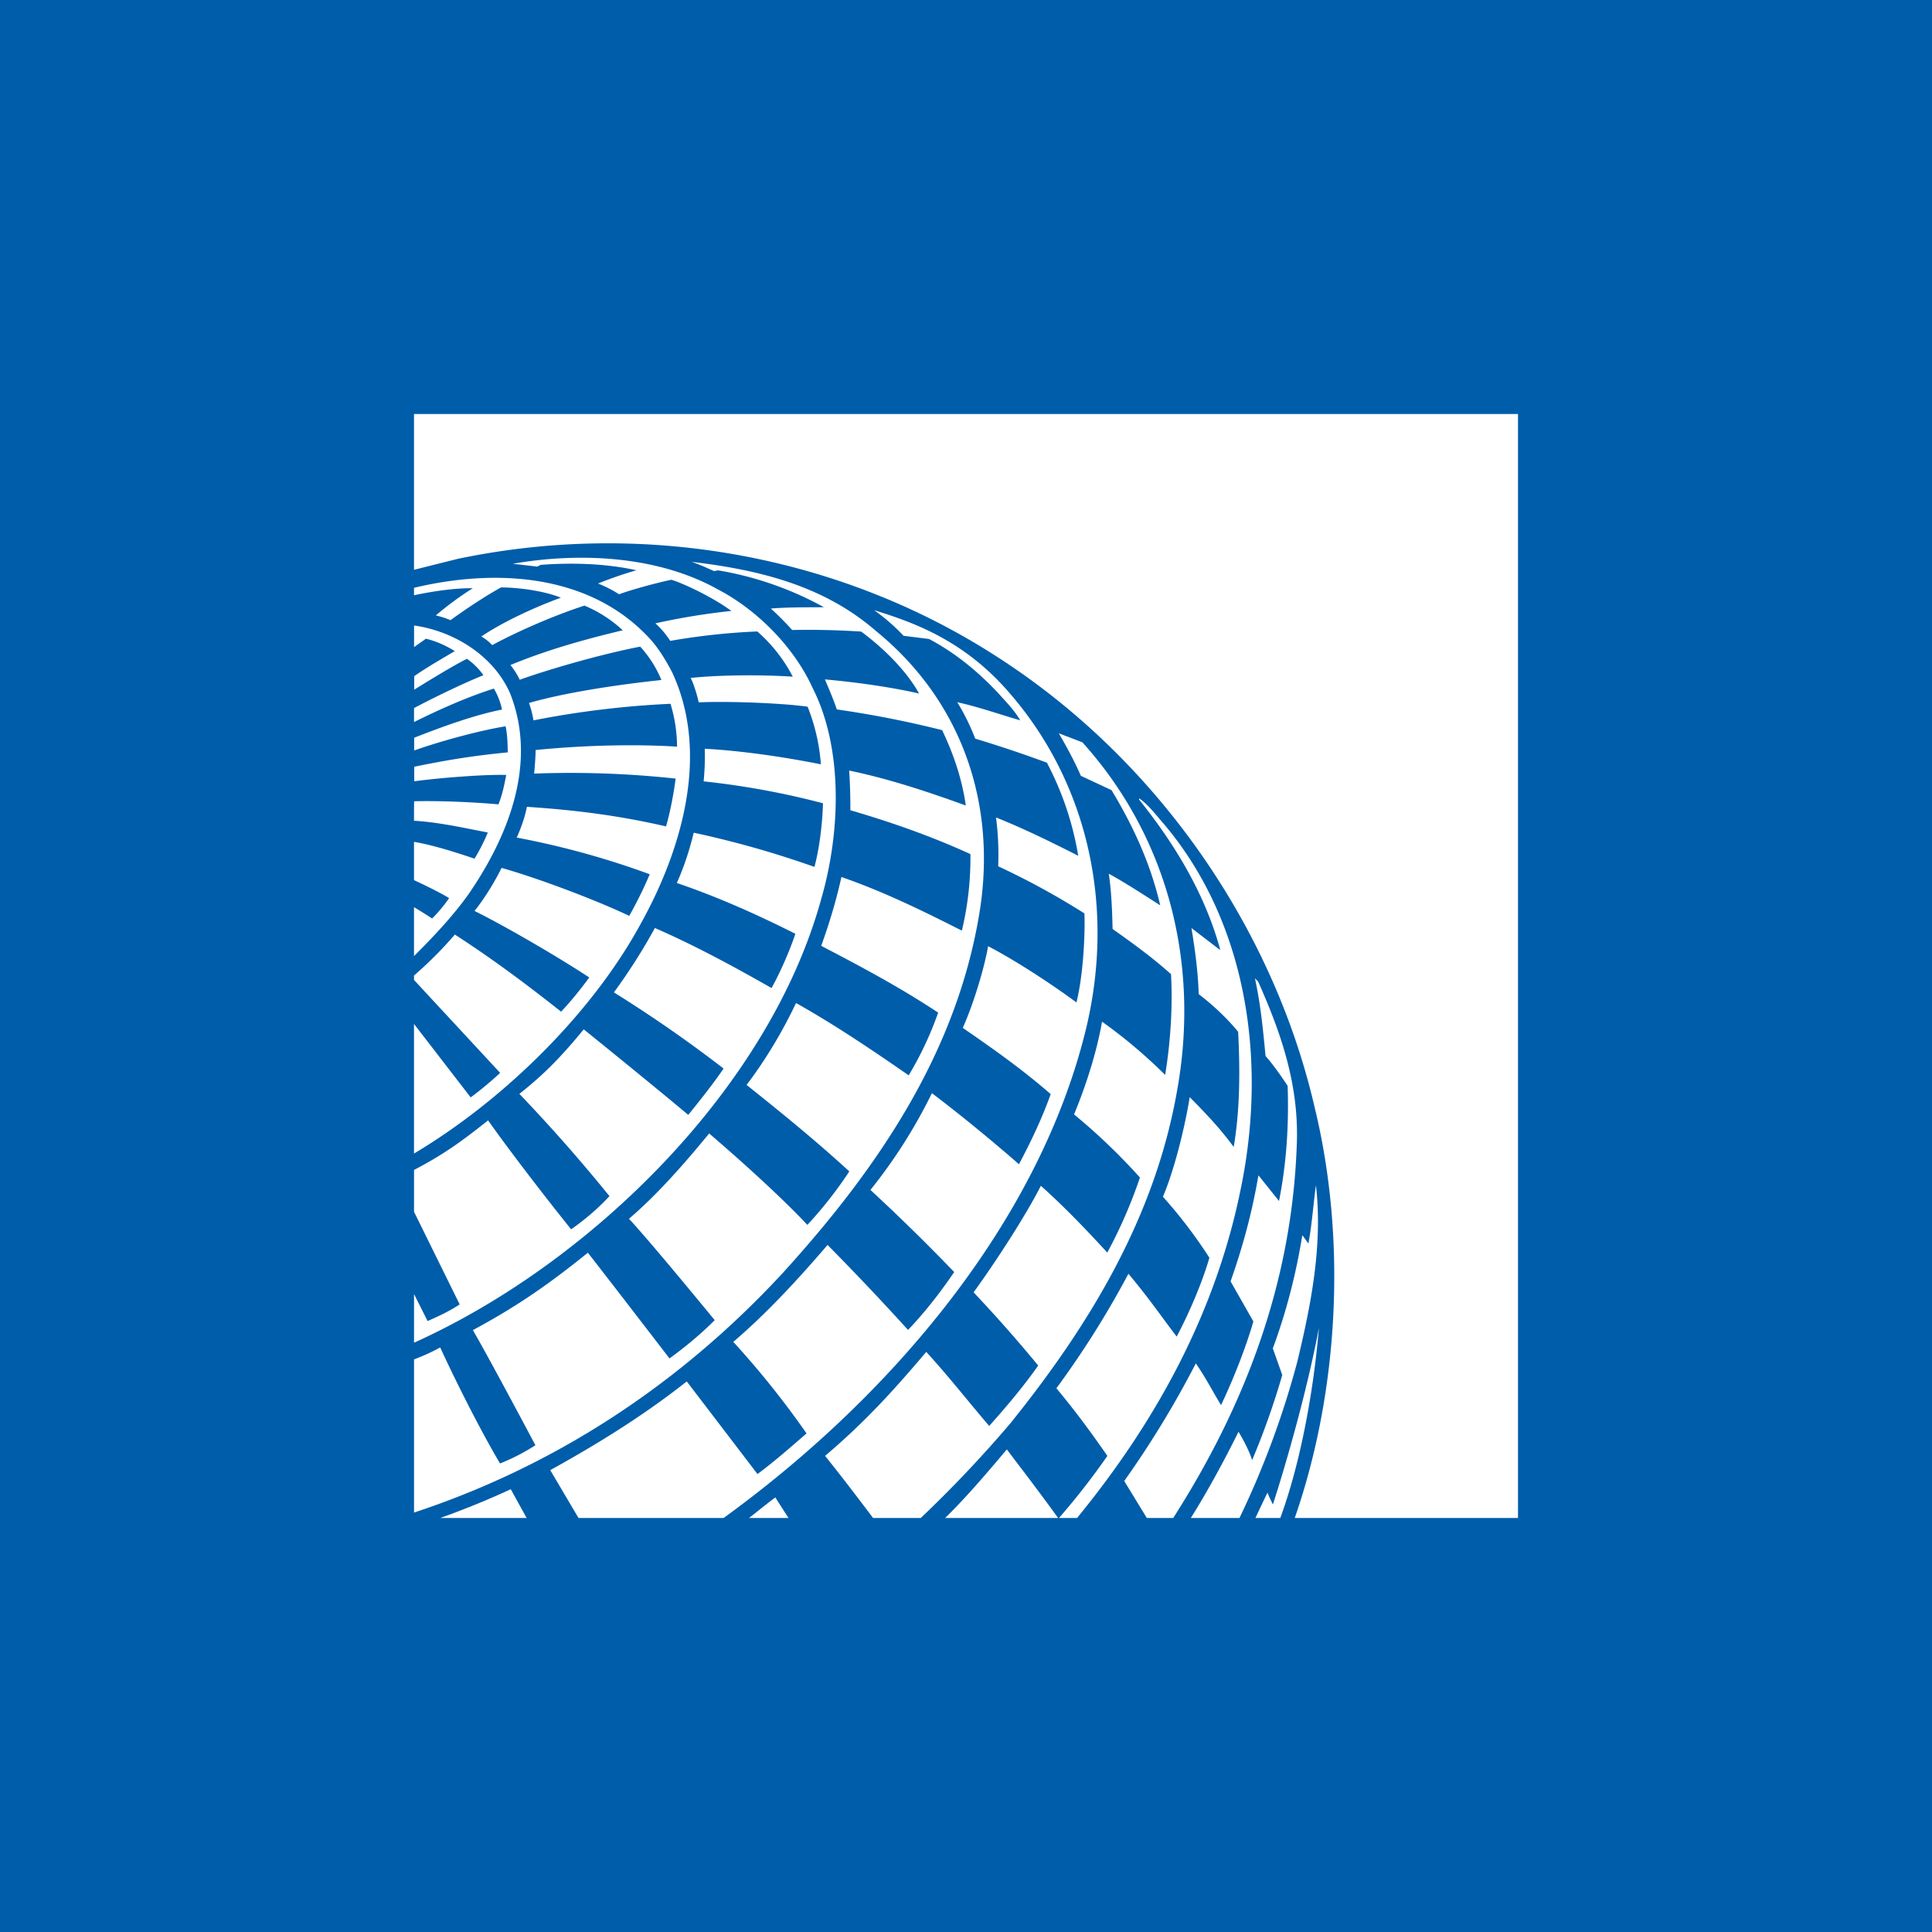 <!-- by Finnhub --><svg width="56" height="56" xmlns="http://www.w3.org/2000/svg"><path fill="#005DAA" d="M0 0h56v56H0z"/><path d="M44 44V12H12v4.516l1.275-.319c5.541-1.156 11.178-.031 15.617 2.835 4.696 3.013 8.01 7.893 9.204 13.025.954 3.885.702 8.296-.567 11.943H44zM15.265 44H12.76a24.229 24.229 0 002.045-.834l.46.834z" fill="#fff"/><path d="M16.769 44l-.82-1.387c1.346-.745 2.69-1.57 3.957-2.572l2.05 2.685c.46-.342.89-.715 1.346-1.112l.076-.066a25.721 25.721 0 00-2.123-2.653c.973-.83 1.906-1.844 2.732-2.81a79.856 79.856 0 012.333 2.464c.51-.535.947-1.104 1.338-1.678a58.238 58.238 0 00-2.428-2.38 15.057 15.057 0 001.782-2.805c.868.66 1.703 1.345 2.523 2.06.348-.656.67-1.33.92-2.032-.818-.715-1.684-1.324-2.548-1.92.316-.711.62-1.72.734-2.368.829.433 1.85 1.106 2.56 1.63.19-.748.255-1.92.232-2.58a22.077 22.077 0 00-2.5-1.366 8.38 8.38 0 00-.063-1.415c.81.323 1.598.711 2.383 1.11a8.891 8.891 0 00-.908-2.698 35.378 35.378 0 00-2.078-.697 6.447 6.447 0 00-.52-1.056c.418.092.818.217 1.219.341.201.063.403.126.606.184-.136-.237-.338-.459-.537-.677a34.57 34.57 0 01-.085-.094c-.609-.654-1.286-1.2-2.022-1.587l-.737-.092a5.778 5.778 0 00-.854-.743c1.017.319 2.457.793 3.757 2.213 2.431 2.665 3.245 6.333 2.388 9.911C30.12 35.426 25.824 40.481 20.974 44h-4.205zM22.857 44H21.71c.12-.092.233-.182.34-.268.153-.122.295-.235.424-.328.103.164.251.394.382.596z" fill="#fff"/><path d="M25.306 44c-.36-.48-.95-1.256-1.391-1.8 1.156-.984 1.966-1.872 2.933-3.015.408.446.79.907 1.171 1.367.216.261.432.522.653.78.504-.563.994-1.143 1.421-1.751a41.63 41.63 0 00-1.873-2.122c.721-.995 1.544-2.288 1.95-3.088.66.588 1.32 1.275 1.925 1.936.374-.693.685-1.406.947-2.175a17.488 17.488 0 00-1.91-1.83c.356-.86.662-1.83.811-2.688.612.434 1.234.953 1.83 1.543.15-.928.222-1.916.17-2.919-.544-.49-1.132-.912-1.694-1.311-.014-.57-.032-1.06-.11-1.602.442.244.883.527 1.318.806l.172.11c-.276-1.196-.779-2.293-1.41-3.337l-.889-.416c-.184-.42-.406-.831-.64-1.232l.683.26c2.458 2.725 3.432 6.393 2.734 10.161-.644 3.593-2.489 6.685-4.822 9.58A35.405 35.405 0 0126.688 44h-1.382z" fill="#fff"/><path d="M31.219 44c2.34-2.86 4.035-6.013 4.748-9.556.772-3.751.161-7.722-2.222-10.55-.054-.06-.108-.125-.163-.19-.174-.206-.356-.421-.558-.561l-.011.027c1.066 1.33 1.915 2.756 2.352 4.343l-.008.017-.822-.63c.105.644.188 1.243.21 1.915.388.297.812.685 1.143 1.092.056 1.095.056 2.262-.129 3.337-.369-.498-.698-.86-1.275-1.443-.127.796-.422 2.05-.776 2.887a13.995 13.995 0 011.347 1.769c-.19.66-.557 1.546-.948 2.285a40.264 40.264 0 01-.417-.558c-.285-.387-.57-.772-.982-1.264a26.756 26.756 0 01-2.088 3.32c.53.633 1.017 1.293 1.478 1.96a20.946 20.946 0 01-1.403 1.8h.524z" fill="#fff"/><path d="M34.006 44h-.764l-.656-1.072a28.163 28.163 0 002.075-3.408c.166.232.321.502.478.776.083.145.167.291.253.432.367-.767.741-1.729.937-2.426l-.66-1.161c.374-1.063.629-2.032.807-3.074l.597.745c.225-1.134.286-2.24.25-3.336 0 0-.35-.545-.64-.866-.09-.943-.154-1.535-.308-2.252l.092.092c.653 1.465 1.197 2.996 1.12 4.753-.145 4.015-1.516 7.567-3.581 10.797z" fill="#fff"/><path d="M35.927 44h-1.41c.49-.783.969-1.664 1.382-2.5.147.244.311.558.395.822.366-.868.65-1.695.873-2.467l-.274-.77c.393-1.065.668-2.133.856-3.283l.176.242c.064-.34.103-.694.142-1.052.023-.205.045-.411.073-.616h.006c.196 1.765-.157 3.486-.544 5.098A25.628 25.628 0 0135.927 44zM37.11 44h-.721c.109-.233.243-.516.35-.736.046.12.1.23.157.343.467-1.448 1.025-3.475 1.334-5.12-.165 1.954-.56 3.99-1.12 5.513zM30.669 44h-3.274c.628-.615 1.181-1.27 1.73-1.918l.059-.07.325.43A73.95 73.95 0 0130.67 44zM14.865 16.341c2.005-.349 4.242-.21 5.944.744 1.139.591 2.21 1.68 2.74 2.845.904 1.773.808 4.22.256 6.122-1.51 5.502-6.703 10.57-11.804 12.867v-1.41l.393.782c.385-.168.63-.287.93-.482l-1.323-2.684v-1.214c.833-.436 1.33-.787 2.146-1.436.58.82 1.578 2.125 2.407 3.157a6.89 6.89 0 001.112-.961 47.715 47.715 0 00-2.612-2.965c.755-.593 1.267-1.14 1.866-1.87 0 0 2.036 1.643 3.029 2.48.267-.33.713-.883 1.024-1.344a38.56 38.56 0 00-3.179-2.207c.409-.555.844-1.232 1.187-1.866 1.13.49 2.273 1.108 3.383 1.74.245-.442.51-1.04.691-1.572-1.107-.558-2.265-1.075-3.437-1.473.21-.47.37-.96.49-1.458a28.1 28.1 0 013.499.992c.149-.554.232-1.27.247-1.845a23.307 23.307 0 00-3.459-.635 7.26 7.26 0 00.032-.944c1 .049 2.28.232 3.367.45a5.616 5.616 0 00-.385-1.67c-.652-.095-2.204-.167-3.156-.126-.046-.213-.155-.568-.234-.707.767-.085 2.018-.1 2.96-.037a4.453 4.453 0 00-1.029-1.311 19.36 19.36 0 00-2.523.273 2.536 2.536 0 00-.43-.508 19.684 19.684 0 012.201-.36c-.536-.398-1.4-.803-1.737-.903-.377.076-1.15.284-1.517.42a3.527 3.527 0 00-.611-.311 11.1 11.1 0 011.115-.384c-.867-.194-1.847-.227-2.776-.157l-.1.05-.707-.082z" fill="#fff"/><path d="M20.584 16.504a5.802 5.802 0 00-.535-.219c1.957.233 3.828.69 5.337 2.001 2.489 2.024 3.527 5.019 3 8.197-.66 3.988-2.885 7.324-5.697 10.415-3.085 3.336-6.731 5.64-10.688 6.944v-4.44s.38-.135.758-.346c.39.849 1.125 2.336 1.735 3.363a5.902 5.902 0 001.025-.528s-1.292-2.438-1.812-3.337c1.314-.708 2.211-1.34 3.333-2.243.468.595 2.366 3.064 2.366 3.064.475-.346.939-.733 1.31-1.11 0 0-1.859-2.27-2.485-2.938.82-.698 1.635-1.63 2.324-2.473.975.833 2.146 1.9 2.847 2.65.476-.51.9-1.068 1.216-1.55-.96-.882-1.981-1.711-2.978-2.507.57-.75 1.053-1.572 1.434-2.374 1.119.629 2.192 1.352 3.265 2.096a9.9 9.9 0 00.854-1.818c-1.092-.723-2.236-1.334-3.39-1.935.234-.646.434-1.31.586-1.995 1.203.414 2.36.981 3.491 1.554a9.05 9.05 0 00.248-2.218c-1.127-.517-2.289-.923-3.48-1.272a16.377 16.377 0 00-.034-1.15c1.155.239 2.281.616 3.38 1.013-.108-.768-.357-1.495-.686-2.185a30.185 30.185 0 00-3.052-.6c-.103-.3-.226-.59-.346-.87.93.082 1.971.233 2.73.41-.369-.667-1.028-1.314-1.677-1.796a23.095 23.095 0 00-2.002-.046 8.49 8.49 0 00-.618-.622c.407-.034.826-.035 1.238-.037.1 0 .2 0 .3-.002a9.658 9.658 0 00-3.066-1.068l-.12.021-.11-.05z" fill="#fff"/><path d="M12 17.038c2.344-.56 5-.41 6.731 1.364.326.327.54.69.741 1.064 1.14 2.415.25 5.26-.928 7.36-1.443 2.624-4.009 5.101-6.544 6.61V29.68l1.642 2.128c.296-.217.578-.453.855-.71L12 28.404v-.128a11.29 11.29 0 001.184-1.187c1.087.701 2.08 1.444 3.08 2.235.291-.308.57-.656.816-.992-1.033-.677-2.54-1.54-3.326-1.928.302-.374.604-.878.784-1.248 1.094.31 2.762.943 3.701 1.391.22-.393.421-.795.594-1.206a24.053 24.053 0 00-3.856-1.063c.13-.285.245-.62.295-.892 1.393.093 2.652.249 4.034.568.13-.453.225-.98.278-1.386a28.282 28.282 0 00-4.102-.145c.02-.2.043-.522.043-.683 1.222-.124 2.758-.183 4.1-.098-.003-.43-.07-.85-.19-1.242a26.873 26.873 0 00-3.972.48 2.778 2.778 0 00-.13-.504c1.015-.294 2.52-.526 3.838-.666a3.287 3.287 0 00-.614-.967c-1.194.231-2.716.68-3.492.96a2.243 2.243 0 00-.27-.427c1.073-.443 2.14-.739 3.255-1.007a3.723 3.723 0 00-1.11-.715c-.872.282-1.934.745-2.673 1.145a1.376 1.376 0 00-.314-.25c.6-.41 1.534-.844 2.304-1.125-.466-.189-1.18-.293-1.733-.298-.426.236-.938.568-1.466.95a2.459 2.459 0 00-.426-.137 9.3 9.3 0 011.074-.79c-.582-.002-1.216.1-1.706.205v-.215z" fill="#fff"/><path d="M12.002 18.756v-.625c1.126.155 2.303.857 2.788 1.977.801 2.041-.079 4.159-1.195 5.79-.45.637-1.018 1.24-1.595 1.815v-1.418s.293.173.523.328c.152-.14.38-.419.494-.59-.17-.112-.671-.364-1.017-.521v-1.11c.537.087 1.262.319 1.754.487.138-.224.298-.535.384-.759a49 49 0 01-.343-.067c-.56-.112-1.202-.24-1.795-.273 0-.002 0-.565.005-.565.735-.02 1.79.029 2.442.09.109-.263.171-.563.226-.852-.567-.021-1.876.076-2.666.183v-.422c.886-.18 1.62-.31 2.71-.416-.002-.215-.009-.52-.062-.756-.724.117-1.828.411-2.65.701v-.369c.777-.305 1.727-.656 2.547-.817a2.05 2.05 0 00-.236-.608c-.771.243-1.582.606-2.315.97v-.405c.43-.23 1.35-.686 2.011-.953a1.912 1.912 0 00-.479-.476c-.457.236-1.036.592-1.527.896v-.392c.302-.21.631-.405.96-.599l.215-.127a2.826 2.826 0 00-.834-.36l-.345.243z" fill="#fff"/></svg>